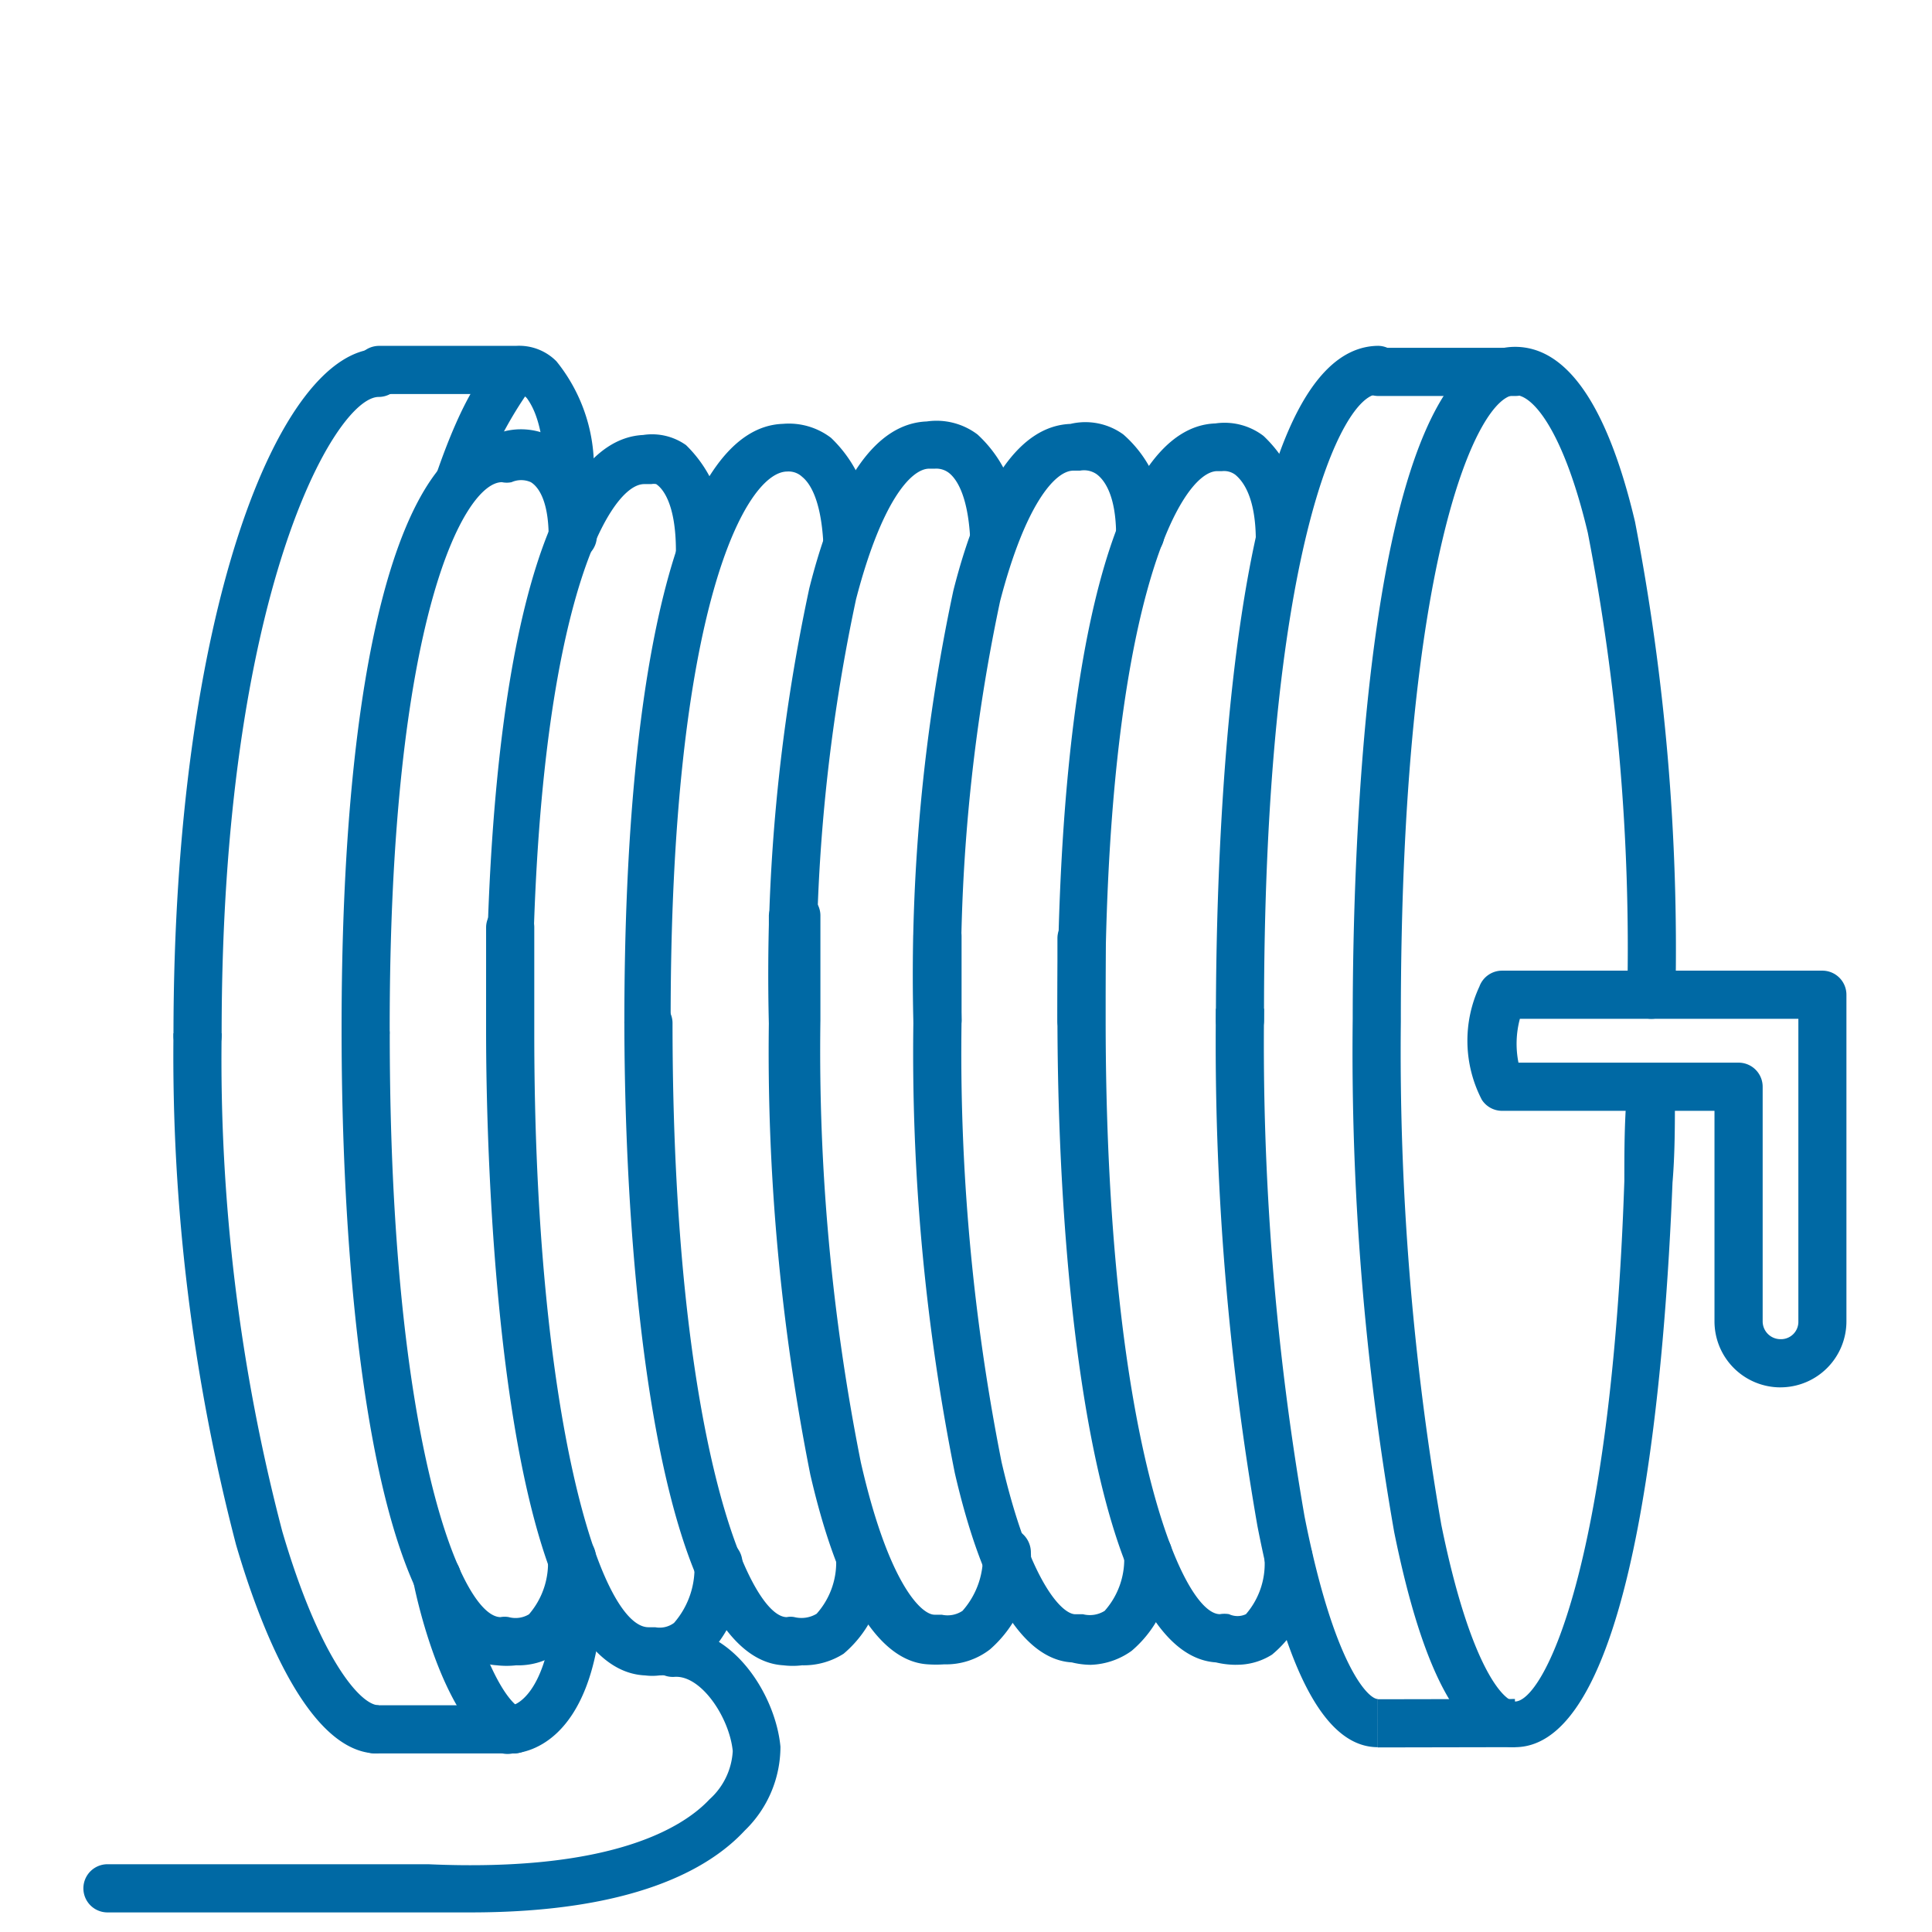 <svg xmlns="http://www.w3.org/2000/svg" width="137" height="137" viewBox="0 0 137 137">
  <g id="umbilical-com-motor-icon" transform="translate(0.106)">
    <path id="Caminho_200" data-name="Caminho 200" d="M39.572,106.5c-3.689,0-6.49-4.987-8.574-15.269A197.506,197.506,0,0,1,28.06,54.852c0-11.17.786-47.618,11.512-47.652h0c3.689,0,6.559,4.167,8.506,12.4a159.864,159.864,0,0,1,2.869,33.544,1.708,1.708,0,0,1-1.708,1.708h0a1.708,1.708,0,0,1-1.708-1.708,154.4,154.4,0,0,0-2.8-32.758c-1.674-7.037-3.826-9.769-5.158-9.769h0c-2.562,0-8.13,11.17-8.1,44.407a196.484,196.484,0,0,0,2.869,35.7c2.084,10.248,4.475,12.536,5.226,12.536h0c1.981,0,6.832-9.325,7.754-36.926,0-2.015,0-4.031.171-6.114A1.674,1.674,0,0,1,49.2,58.541a1.708,1.708,0,0,1,1.708,1.742c0,2.084,0,4.167-.171,6.183C50.263,78.251,48.385,106.466,39.572,106.5Z" transform="translate(67.756 17.395)" fill="#0069a4"/>
    <path id="Caminho_201" data-name="Caminho 201" d="M36.7,73.306c-3.655,0-6.49-5.158-8.54-15.713A199.59,199.59,0,0,1,25.221,20.94h3.416a195.938,195.938,0,0,0,2.869,36C33.59,67.5,36.015,69.89,36.7,69.89h0Z" transform="translate(60.894 50.589)" fill="#0069a4"/>
    <path id="Caminho_202" data-name="Caminho 202" d="M29.788,10.636a1.708,1.708,0,1,1,0-3.416h9.735a1.708,1.708,0,1,1,0,3.416Z" transform="translate(67.839 17.443)" fill="#0069a4"/>
    <rect id="Retângulo_61" data-name="Retângulo 61" width="9.735" height="3.416" transform="translate(97.585 120.496) rotate(-0.11)" fill="#0069a4"/>
    <path id="Caminho_203" data-name="Caminho 203" d="M34.559,72.155a6.182,6.182,0,0,1-1.4-.171c-8.232-.547-11.2-24.765-11.238-45.568V20.644A1.64,1.64,0,0,1,23.7,19a1.708,1.708,0,0,1,1.64,1.776v5.636c0,29.445,5.4,42.152,8.1,42.152h0a1.981,1.981,0,0,1,.649,0h0a1.4,1.4,0,0,0,1.2,0,5.465,5.465,0,0,0,1.3-4.133,1.71,1.71,0,0,1,3.416.171,7.993,7.993,0,0,1-2.869,6.832,4.646,4.646,0,0,1-2.562.717Z" transform="translate(52.957 45.898)" fill="#0069a4"/>
    <path id="Caminho_204" data-name="Caminho 204" d="M31.513,72.321a5.774,5.774,0,0,1-1.332-.171c-3.416-.2-6.285-4.714-8.3-13.424a151.7,151.7,0,0,1-2.938-32.109V20.6a1.776,1.776,0,0,1,1.742-1.674,1.742,1.742,0,0,1,1.674,1.742q0,2.921,0,5.944A148.764,148.764,0,0,0,25.194,57.94c1.981,8.54,4.3,10.794,5.226,10.794h.547a1.981,1.981,0,0,0,1.537-.239,5.5,5.5,0,0,0,1.366-4.167,1.605,1.605,0,0,1,1.776-1.605,1.708,1.708,0,0,1,1.64,1.776,8.2,8.2,0,0,1-2.869,6.832A5.261,5.261,0,0,1,31.513,72.321Z" transform="translate(45.721 45.733)" fill="#0069a4"/>
    <path id="Caminho_205" data-name="Caminho 205" d="M28.374,73.286a8.573,8.573,0,0,1-1.161,0c-3.416-.2-6.319-4.714-8.335-13.459a153.715,153.715,0,0,1-2.938-32.11c0-2.562,0-5.09,0-7.549a1.776,1.776,0,0,1,1.776-1.64,1.674,1.674,0,0,1,1.879,1.64v7.447a149.07,149.07,0,0,0,2.869,31.358c1.947,8.54,4.27,10.794,5.226,10.794H28.2a1.913,1.913,0,0,0,1.469-.273,5.773,5.773,0,0,0,1.435-4.27,1.64,1.64,0,0,1,1.776-1.64,1.776,1.776,0,0,1,1.64,1.81,8.506,8.506,0,0,1-2.9,6.832A5.09,5.09,0,0,1,28.374,73.286Z" transform="translate(38.475 44.734)" fill="#0069a4"/>
    <path id="Caminho_206" data-name="Caminho 206" d="M25.535,67.982a5.5,5.5,0,0,1-1.332,0C15.936,67.5,12.964,43.251,12.93,22.448a1.708,1.708,0,0,1,1.708-1.708h0a1.708,1.708,0,0,1,1.708,1.708c0,29.411,5.4,42.118,8.1,42.118h0a1.4,1.4,0,0,1,.547,0,2.084,2.084,0,0,0,1.571-.239,5.465,5.465,0,0,0,1.366-4.133,1.64,1.64,0,0,1,1.776-1.64,1.708,1.708,0,0,1,1.64,1.776,8.164,8.164,0,0,1-2.869,6.832,5.261,5.261,0,0,1-2.938.82Z" transform="translate(31.238 50.106)" fill="#0069a4"/>
    <path id="Caminho_207" data-name="Caminho 207" d="M26.918,56.711A1.708,1.708,0,0,1,25.21,55c0-11.17.751-47.652,11.477-47.823h0A1.708,1.708,0,0,1,38.4,8.888,1.674,1.674,0,0,1,36.722,10.6c-2.562,0-8.164,11.17-8.1,44.407A1.708,1.708,0,0,1,26.918,56.711Z" transform="translate(60.905 17.346)" fill="#0069a4"/>
    <path id="Caminho_208" data-name="Caminho 208" d="M23.628,52.923a1.742,1.742,0,0,1-1.708-1.708c0-26.337,4.167-42.152,11.2-42.391a4.543,4.543,0,0,1,3.416.888,9.223,9.223,0,0,1,2.869,7.276,1.708,1.708,0,0,1-1.64,1.776,1.64,1.64,0,0,1-1.776-1.605c0-3.177-.956-4.27-1.435-4.68a1.332,1.332,0,0,0-.956-.273h-.342c-2.6,0-7.993,9.53-7.959,38.975a1.708,1.708,0,0,1-1.674,1.708Z" transform="translate(52.957 21.202)" fill="#0069a4"/>
    <path id="Caminho_209" data-name="Caminho 209" d="M20.667,52.954a1.708,1.708,0,0,1-1.708-1.708,130.589,130.589,0,0,1,2.835-30.538c1.947-7.686,4.748-11.682,8.3-11.819a4.577,4.577,0,0,1,3.757.752,8.574,8.574,0,0,1,2.9,7.037,1.708,1.708,0,0,1-1.64,1.776,1.64,1.64,0,0,1-1.776-1.64c0-3.006-.922-4.031-1.4-4.372a1.571,1.571,0,0,0-1.161-.239H30.3c-1.3,0-3.416,2.425-5.192,9.257a127.413,127.413,0,0,0-2.733,29.718,1.708,1.708,0,0,1-1.708,1.708Z" transform="translate(45.704 21.171)" fill="#0069a4"/>
    <path id="Caminho_210" data-name="Caminho 210" d="M17.668,53.055a1.742,1.742,0,0,1-1.708-1.708A130.419,130.419,0,0,1,18.83,20.6c1.947-7.72,4.748-11.682,8.335-11.819a4.816,4.816,0,0,1,3.587.922,9.018,9.018,0,0,1,2.9,7.208,1.708,1.708,0,0,1-1.64,1.776,1.64,1.64,0,0,1-1.776-1.605c-.171-3.177-1.025-4.27-1.5-4.646a1.469,1.469,0,0,0-.991-.307h-.41c-1.332,0-3.416,2.425-5.192,9.257a127,127,0,0,0-2.767,29.684,1.708,1.708,0,0,1-1.708,1.742Z" transform="translate(38.455 21.104)" fill="#0069a4"/>
    <path id="Caminho_211" data-name="Caminho 211" d="M14.638,52.913A1.708,1.708,0,0,1,12.93,51.2c0-26.337,4.167-42.152,11.238-42.391a4.919,4.919,0,0,1,3.416.991,9.223,9.223,0,0,1,2.835,7.31,1.674,1.674,0,0,1-1.605,1.776,1.64,1.64,0,0,1-1.776-1.64c-.171-3.143-.991-4.27-1.5-4.68a1.4,1.4,0,0,0-1.059-.376c-2.9,0-8.3,9.565-8.266,39.01a1.674,1.674,0,0,1-1.674,1.708Z" transform="translate(31.238 21.247)" fill="#0069a4"/>
    <path id="Caminho_212" data-name="Caminho 212" d="M22.357,73.507a4.134,4.134,0,0,1-1.025,0C10.675,73.029,10.06,35.522,10.06,27.973V20.424a1.742,1.742,0,0,1,1.776-1.674,1.708,1.708,0,0,1,1.64,1.742v7.481c0,27.327,4.714,42.118,8.1,42.118h.478a1.708,1.708,0,0,0,1.332-.307,5.91,5.91,0,0,0,1.435-4.338,1.674,1.674,0,0,1,1.776-1.64,1.742,1.742,0,0,1,1.64,1.81,8.608,8.608,0,0,1-2.869,6.832A4.987,4.987,0,0,1,22.357,73.507Z" transform="translate(24.304 45.298)" fill="#0069a4"/>
    <path id="Caminho_213" data-name="Caminho 213" d="M19.46,67.426a6.183,6.183,0,0,1-1.4,0C10,66.914,7.094,44.061,7.06,22.678A1.742,1.742,0,0,1,8.768,20.97h0a1.708,1.708,0,0,1,1.708,1.708c0,29.206,5.124,41.332,7.857,41.332h0a1.605,1.605,0,0,1,.581,0,1.845,1.845,0,0,0,1.435-.2,5.568,5.568,0,0,0,1.332-4.1,1.64,1.64,0,0,1,1.776-1.64,1.708,1.708,0,0,1,1.64,1.776,8.2,8.2,0,0,1-2.869,6.832,4.987,4.987,0,0,1-2.767.751Z" transform="translate(17.056 50.661)" fill="#0069a4"/>
    <path id="Caminho_214" data-name="Caminho 214" d="M18.026,72.518c-4.953,0-8.4-9.291-10.009-14.791A137.32,137.32,0,0,1,3.577,21.45H6.993a131.956,131.956,0,0,0,4.3,35.32C13.927,65.754,16.83,69.1,18.128,69.1h0v3.416Z" transform="translate(8.618 51.821)" fill="#0069a4"/>
    <path id="Caminho_215" data-name="Caminho 215" d="M8.968,45.2a1.708,1.708,0,1,1,0-3.416H18.7s2.528-.512,2.972-7.413a1.64,1.64,0,0,1,1.81-1.605,1.708,1.708,0,0,1,1.571,1.81c-.615,10.248-5.739,10.589-6.319,10.623Z" transform="translate(17.539 79.139)" fill="#0069a4"/>
    <path id="Caminho_216" data-name="Caminho 216" d="M5.278,57.659A1.708,1.708,0,0,1,3.57,55.951c0-30.06,7.515-48.677,14.552-48.711h0a1.708,1.708,0,1,1,0,3.416c-3.074,0-11.17,13.937-11.136,45.295a1.708,1.708,0,0,1-1.708,1.708Z" transform="translate(8.625 17.491)" fill="#0069a4"/>
    <path id="Caminho_217" data-name="Caminho 217" d="M22.428,19.516h0a1.708,1.708,0,0,1-1.64-1.776c.171-4.68-.82-6.251-1.23-6.832a.854.854,0,0,0-.581-.307H9.038A1.708,1.708,0,0,1,7.33,8.893,1.742,1.742,0,0,1,9.038,7.185h9.735a3.723,3.723,0,0,1,2.869,1.093,11.956,11.956,0,0,1,2.494,9.5,1.708,1.708,0,0,1-1.708,1.742Z" transform="translate(17.709 17.341)" fill="#0069a4"/>
    <path id="Caminho_218" data-name="Caminho 218" d="M11.768,53.163a1.708,1.708,0,0,1-1.708-1.708c0-26.268,4.1-42.05,11.136-42.391a4.167,4.167,0,0,1,3.04.717,9.086,9.086,0,0,1,2.7,7.378,1.708,1.708,0,0,1-1.64,1.776,1.674,1.674,0,0,1-1.776-1.64c0-3.621-1.093-4.543-1.4-4.748a.922.922,0,0,0-.342,0h-.512c-2.6,0-7.993,9.53-7.925,38.975a1.708,1.708,0,0,1-1.708,1.708Z" transform="translate(24.304 21.781)" fill="#0069a4"/>
    <path id="Caminho_219" data-name="Caminho 219" d="M8.768,53.414A1.708,1.708,0,0,1,7.06,51.706c-.034-26.1,4.065-41.845,11.033-42.494a4.885,4.885,0,0,1,4.167.376,7.72,7.72,0,0,1,2.9,6.832,1.708,1.708,0,0,1-1.64,1.776,1.674,1.674,0,0,1-1.776-1.64c0-2.9-.922-3.689-1.264-3.894a1.674,1.674,0,0,0-1.366,0,1.674,1.674,0,0,1-.683,0c-2.63,0-7.993,9.53-7.959,38.941a1.708,1.708,0,0,1-1.708,1.708Z" transform="translate(17.056 21.53)" fill="#0069a4"/>
    <path id="Caminho_220" data-name="Caminho 220" d="M29.164,53.934H3.408a1.708,1.708,0,0,1,0-3.416h22.75c13.049.581,18.1-2.63,19.949-4.611a4.953,4.953,0,0,0,1.64-3.416c-.239-2.391-2.255-5.4-4.133-5.26a1.712,1.712,0,0,1-.239-3.416c4.338-.2,7.413,4.68,7.754,8.369A8.267,8.267,0,0,1,48.6,48.127C46.038,50.894,40.607,53.934,29.164,53.934Z" transform="translate(4.107 81.677)" fill="#0069a4"/>
    <path id="Caminho_221" data-name="Caminho 221" d="M52.632,49.7a4.68,4.68,0,0,1-4.68-4.68V30.09H32.888a1.708,1.708,0,0,1-1.435-.786,9.086,9.086,0,0,1-.171-8.027,1.708,1.708,0,0,1,1.605-1.127H55.6a1.708,1.708,0,0,1,1.708,1.708v23.16a4.68,4.68,0,0,1-4.68,4.68ZM34.049,26.674H49.66a1.708,1.708,0,0,1,1.708,1.708V45.018a1.264,1.264,0,0,0,1.264,1.264A1.23,1.23,0,0,0,53.9,45.018V23.566H34.152a6.832,6.832,0,0,0-.1,3.108Z" transform="translate(73.518 48.68)" fill="#0069a4"/>
    <path id="Caminho_222" data-name="Caminho 222" d="M10.659,18.717a1.537,1.537,0,0,1-.547,0,1.708,1.708,0,0,1-1.025-2.254c1.947-5.739,3.894-8.847,5.807-9.223a1.742,1.742,0,0,1,2.015,1.366,1.708,1.708,0,0,1-1.366,1.981,28.591,28.591,0,0,0-3.416,6.832A1.674,1.674,0,0,1,10.659,18.717Z" transform="translate(21.655 17.423)" fill="#0069a4"/>
    <path id="Caminho_223" data-name="Caminho 223" d="M15.607,46.455a1.845,1.845,0,0,1-.717,0C10.859,44.576,8.912,36,8.571,34.294A1.742,1.742,0,0,1,9.9,32.279a1.674,1.674,0,0,1,2.015,1.332c.717,3.416,2.6,8.915,4.407,9.735a1.708,1.708,0,0,1,.82,2.289A1.674,1.674,0,0,1,15.607,46.455Z" transform="translate(20.635 77.884)" fill="#0069a4"/>
    <rect id="Retângulo_62" data-name="Retângulo 62" width="137" height="137" transform="translate(-0.106)" fill="none"/>
  </g>
</svg>
